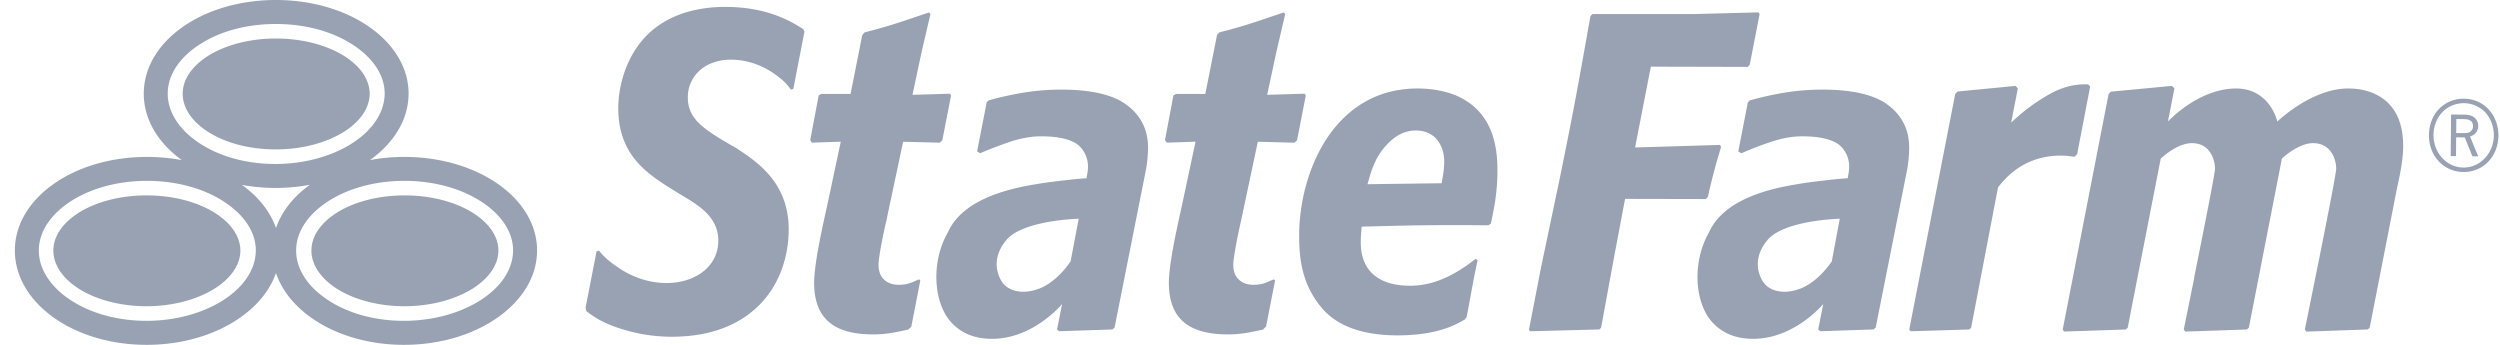 <svg xmlns="http://www.w3.org/2000/svg" width="145" height="20" fill="none" viewBox="0 0 145 20"><g fill="#98A2B3" clip-path="url(#a)"><path d="m85.087 5.88.041-.066-.044.066c-.744-.51-1.82-.748-2.873-.748-2.389.003-4.096 1.184-5.218 2.843-1.117 1.665-1.643 3.809-1.643 5.717 0 1.38.208 2.666 1.048 3.827.415.567 1.419 1.929 4.664 1.933 2.253-.002 3.32-.586 3.9-.923l.096-.13c.113-.495.493-2.738.648-3.3l-.117-.09c-1.14.903-2.382 1.563-3.793 1.563-.946 0-1.666-.225-2.15-.659-.485-.43-.722-1.066-.722-1.853 0-.29.024-.556.046-.846l.008-.068.066-.003c2.206-.056 3.33-.086 5.177-.086.604 0 1.285.003 2.106.01l.143-.1c.184-.856.382-1.836.382-3.04 0-1.07-.113-2.972-1.765-4.047zm-1.461 4.686-.012.062-2.163.028-2.137.028.02-.072.01-.032c.043-.15.09-.315.143-.482.147-.471.358-.984.73-1.455.066-.08.134-.162.207-.238.662-.724 1.29-.837 1.696-.837.572 0 .992.23 1.26.57a1.893 1.893 0 0 1 .365.94c.016.096.02.198.02.295.001.405-.07.802-.14 1.193zM75.23 8.13l-.147.146-2.13-.055-.985 4.643c-.136.582-.437 2.034-.437 2.502-.003.438.162.736.392.913.228.18.513.238.768.24.592 0 .799-.166 1.194-.316l.07.064-.524 2.675-.18.175c-.73.154-1.271.28-2.039.28-1.98-.01-3.41-.676-3.418-2.984 0-1.08.437-3.047.761-4.51l.786-3.685-1.671.057-.101-.145.489-2.597.152-.084h1.698l.68-3.42.132-.15c1.7-.435 2.19-.645 3.74-1.155l.082.092-.514 2.204-.532 2.48 2.181-.066.057.114-.504 2.582zm26.255-4.38-.117.13-5.619-.014-.914 4.688 4.917-.149.073.117a35.742 35.742 0 0 0-.77 2.904l-.125.119-4.676-.01-.614 3.252-.778 4.225-.104.097-4.027.104-.049-.104.698-3.596 1.068-5.077c.805-3.945 1.036-5.205 1.797-9.502l.121-.118h5.884l3.736-.098.072.098-.573 2.933zm7.937 2.28c-.782-.55-2.029-.833-3.74-.833-.845 0-1.697.081-2.553.243-.765.146-1.239.269-1.643.385l-.111.112-.555 2.844.179.108a19.85 19.85 0 0 1 1.569-.61c.706-.248 1.356-.373 1.942-.373.858 0 1.512.118 1.956.36.458.247.787.788.784 1.383 0 .147-.012.275-.032.392-.022.11-.036.19-.042.236l-.009.06s-.277.02-.572.046a30.84 30.84 0 0 0-.729.08c-.469.05-1.008.116-1.479.195-1.13.188-4.307.683-5.26 2.811-1 1.744-.83 4.057.152 5.183.346.399.874.773 1.588.917l-.001.002c.031.011.14.025.165.03 2.747.425 4.718-1.969 4.718-1.969l-.294 1.476.121.104 3.087-.104.128-.112 1.817-9.126c.038-.193.069-.42.092-.679a9.05 9.05 0 0 0 .033-.63c-.002-1.169-.531-1.98-1.311-2.53zm-3.178 9.126s-.739 1.16-1.802 1.575c-1.066.413-1.836.088-2.137-.325-.244-.323-.749-1.341.211-2.487.973-1.158 4.191-1.232 4.191-1.232l-.463 2.47zm14.987-10.145-.756 3.925-.159.16a4.614 4.614 0 0 0-.817-.07c-1.019 0-2.468.327-3.602 1.83l-.012.012-1.561 8.145-.11.097-3.391.103-.088-.09 2.667-13.673.145-.143 3.356-.325.132.144-.386 1.98.165-.15a10.943 10.943 0 0 1 2.018-1.471c.689-.396 1.38-.593 2.074-.593.067 0 .135 0 .207.003l.118.116zm18.153 3.44c0 .827-.186 1.684-.369 2.52l-1.575 8.041-.121.097-3.55.126-.088-.126s1.819-8.883 1.819-9.324c0-.403-.213-1.482-1.342-1.482-.889 0-1.809.898-1.809.898l-1.917 9.812-.118.097-1.527.053-1.368.047-.676.022-.041-.056-.044-.067.615-3.026h-.01c.53-2.619 1.208-6.029 1.208-6.298 0-.403-.212-1.482-1.342-1.482-.887 0-1.807.898-1.807.898l-1.917 9.812-.121.097-.548.019-3.021.102-.077-.12 2.661-13.66.134-.135 3.54-.334.143.144-.375 1.923s1.708-1.873 3.886-1.916c2.033-.038 2.458 1.916 2.458 1.916s2.022-1.96 4.179-1.916c1.091.008 3.114.49 3.12 3.319zm-74.112-2.42c-.78-.551-2.026-.834-3.737-.834-.847 0-1.698.081-2.55.243-.767.146-1.242.269-1.647.385l-.11.112-.556 2.844.18.108c.356-.164.88-.365 1.568-.61.707-.248 1.356-.373 1.942-.373.859 0 1.508.118 1.958.36.456.247.782.788.782 1.383 0 .147-.01.275-.03.392-.024.11-.037.19-.043.236l-.008.06s-.277.02-.572.046c-.193.018-.444.046-.729.08-.47.05-1.01.116-1.478.195-1.132.188-4.308.683-5.262 2.811-1 1.744-.828 4.057.153 5.183a2.82 2.82 0 0 0 1.588.917l-.002.002c.03.011.14.025.164.03 2.749.425 4.72-1.969 4.72-1.969l-.295 1.476.12.104 3.09-.104.127-.112L66.46 9.87c.04-.193.07-.42.095-.679.018-.262.032-.474.032-.63-.003-1.169-.53-1.98-1.315-2.53zm-3.176 9.125s-.736 1.16-1.8 1.575c-1.067.413-1.835.088-2.14-.325-.241-.323-.746-1.341.216-2.487.97-1.158 4.191-1.232 4.191-1.232l-.467 2.47zm-7.44-7.026-.15.146-2.126-.055-.985 4.643c-.139.582-.441 2.034-.441 2.502 0 .438.163.736.392.913.23.18.515.238.769.24.593 0 .8-.166 1.193-.316l.07.064-.522 2.675-.18.175c-.726.154-1.271.28-2.04.28-1.976-.01-3.409-.676-3.416-2.984 0-1.08.437-3.047.76-4.51l.786-3.685-1.673.057-.1-.145.49-2.597.151-.084h1.698l.68-3.42.133-.15c1.698-.435 2.19-.645 3.742-1.155l.079.092-.514 2.204-.528 2.482 2.177-.067.06.114-.506 2.581zM46.66 1.824l-.647 3.33-.142.045c-.257-.361-.413-.503-.77-.78-.796-.612-1.74-.958-2.703-.958-.754 0-1.382.235-1.817.628a2.072 2.072 0 0 0-.687 1.57c.002 1.175.806 1.748 2.236 2.604l.556.316c1.198.785 3.058 1.989 3.058 4.722-.004 3.106-1.994 6.223-6.769 6.23-1.17 0-2.316-.21-3.419-.62-.744-.286-1.102-.533-1.552-.866l-.038-.214.634-3.25.142-.047c.287.372.647.676 1.186 1.032 1.15.767 2.254.85 2.724.85 1.685-.002 3.01-.964 3.01-2.459-.001-1.338-1.059-2.008-2.164-2.66l-.764-.47c-1.203-.787-2.87-1.857-2.875-4.538 0-1.031.297-2.511 1.21-3.724C38.273.972 40.167.4 42.074.4c2.455 0 3.86.87 4.518 1.29l.068.135zM12.135 7.69c.968.597 2.327.976 3.856.976 1.528 0 2.9-.38 3.882-.976.985-.596 1.566-1.402 1.568-2.252-.002-.852-.58-1.649-1.56-2.24-.978-.59-2.347-.962-3.879-.965-1.529.003-2.89.374-3.862.965-.972.592-1.543 1.386-1.545 2.238.002.854.572 1.658 1.54 2.254zm.245 4.606c-.979-.59-2.348-.963-3.877-.963-1.53 0-2.892.372-3.862.96-.973.593-1.545 1.384-1.547 2.236.002.855.57 1.658 1.542 2.257.966.593 2.325.973 3.856.976 1.53-.003 2.902-.383 3.883-.979.983-.596 1.564-1.399 1.567-2.251-.004-.85-.582-1.643-1.563-2.236zm14.966 0c-.979-.59-2.349-.963-3.879-.963-1.529 0-2.892.372-3.86.96-.974.592-1.543 1.384-1.545 2.238.002.852.568 1.655 1.54 2.255.967.592 2.325.973 3.855.976 1.529-.004 2.902-.384 3.884-.98.984-.596 1.564-1.399 1.566-2.25-.002-.85-.58-1.643-1.56-2.236zm-3.895-3.195c-.692 0-1.36.065-1.994.184 1.387-.99 2.24-2.351 2.24-3.854C23.697 2.406 20.263 0 16 0S8.339 2.407 8.339 5.431c0 1.506.837 2.867 2.21 3.857a10.955 10.955 0 0 0-2.025-.187C4.26 9.1.862 11.508.862 14.529c0 3.02 3.38 5.472 7.644 5.472 3.63 0 6.671-1.775 7.5-4.166.807 2.391 3.797 4.166 7.427 4.166 4.264 0 7.717-2.452 7.717-5.472 0-3.021-3.438-5.428-7.7-5.428zM9.728 5.428c.005-1.362 1.039-2.281 1.645-2.71C12.586 1.856 14.23 1.391 16 1.391c1.776 0 3.425.467 4.648 1.327.611.432 1.658 1.353 1.663 2.71-.02 2.27-2.935 4.078-6.33 4.083-1.763 0-3.4-.472-4.607-1.34-1.052-.755-1.646-1.726-1.646-2.743zm-1.222 13.18c-1.765 0-3.4-.472-4.612-1.342-1.047-.751-1.642-1.723-1.642-2.737.005-1.362 1.039-2.284 1.643-2.713 1.214-.856 2.857-1.324 4.628-1.327 1.777.003 3.427.47 4.649 1.33.612.431 1.66 1.351 1.666 2.71-.021 2.267-2.938 4.075-6.332 4.08zm7.502-5.381c-.334-.963-1.028-1.823-1.976-2.504a10.817 10.817 0 0 0 3.941-.006c-.944.681-1.637 1.542-1.965 2.51zm7.424 5.381c-1.763 0-3.4-.472-4.61-1.342-1.049-.751-1.646-1.723-1.646-2.737.005-1.362 1.042-2.281 1.648-2.713 1.211-.856 2.856-1.324 4.626-1.327 1.777.003 3.425.47 4.651 1.33.612.431 1.655 1.353 1.658 2.71-.016 2.267-2.933 4.075-6.327 4.08zM144.907 7.87c-.01 1.206-.886 2.116-2.032 2.106-1.139-.01-2.005-.933-1.995-2.139.01-1.23.873-2.122 2.042-2.112 1.134.01 1.995.94 1.985 2.145zm-3.763-.038c-.009 1.032.768 1.878 1.733 1.886.964.008 1.757-.825 1.766-1.862.004-.494-.18-.998-.489-1.331a1.756 1.756 0 0 0-1.22-.541c-1.021-.009-1.781.781-1.79 1.848zm1.662-1.185c.255.002.374.015.519.064a.618.618 0 0 1 .411.6c-.002.29-.184.518-.475.606l.477 1.15-.338-.003-.442-1.09-.023-.005-.213-.002-.228-.002-.036.006-.01 1.085-.307-.002.021-2.412.644.005zm-.027 1.073c.297.003.411-.015.503-.086a.391.391 0 0 0 .153-.318c.002-.175-.076-.302-.228-.357-.083-.039-.216-.05-.481-.053l-.258-.002-.008.814.319.002z"/></g><defs><clipPath id="a"><path fill="#fff" d="M.862 0h144.046v20H.862z"/></clipPath></defs></svg>